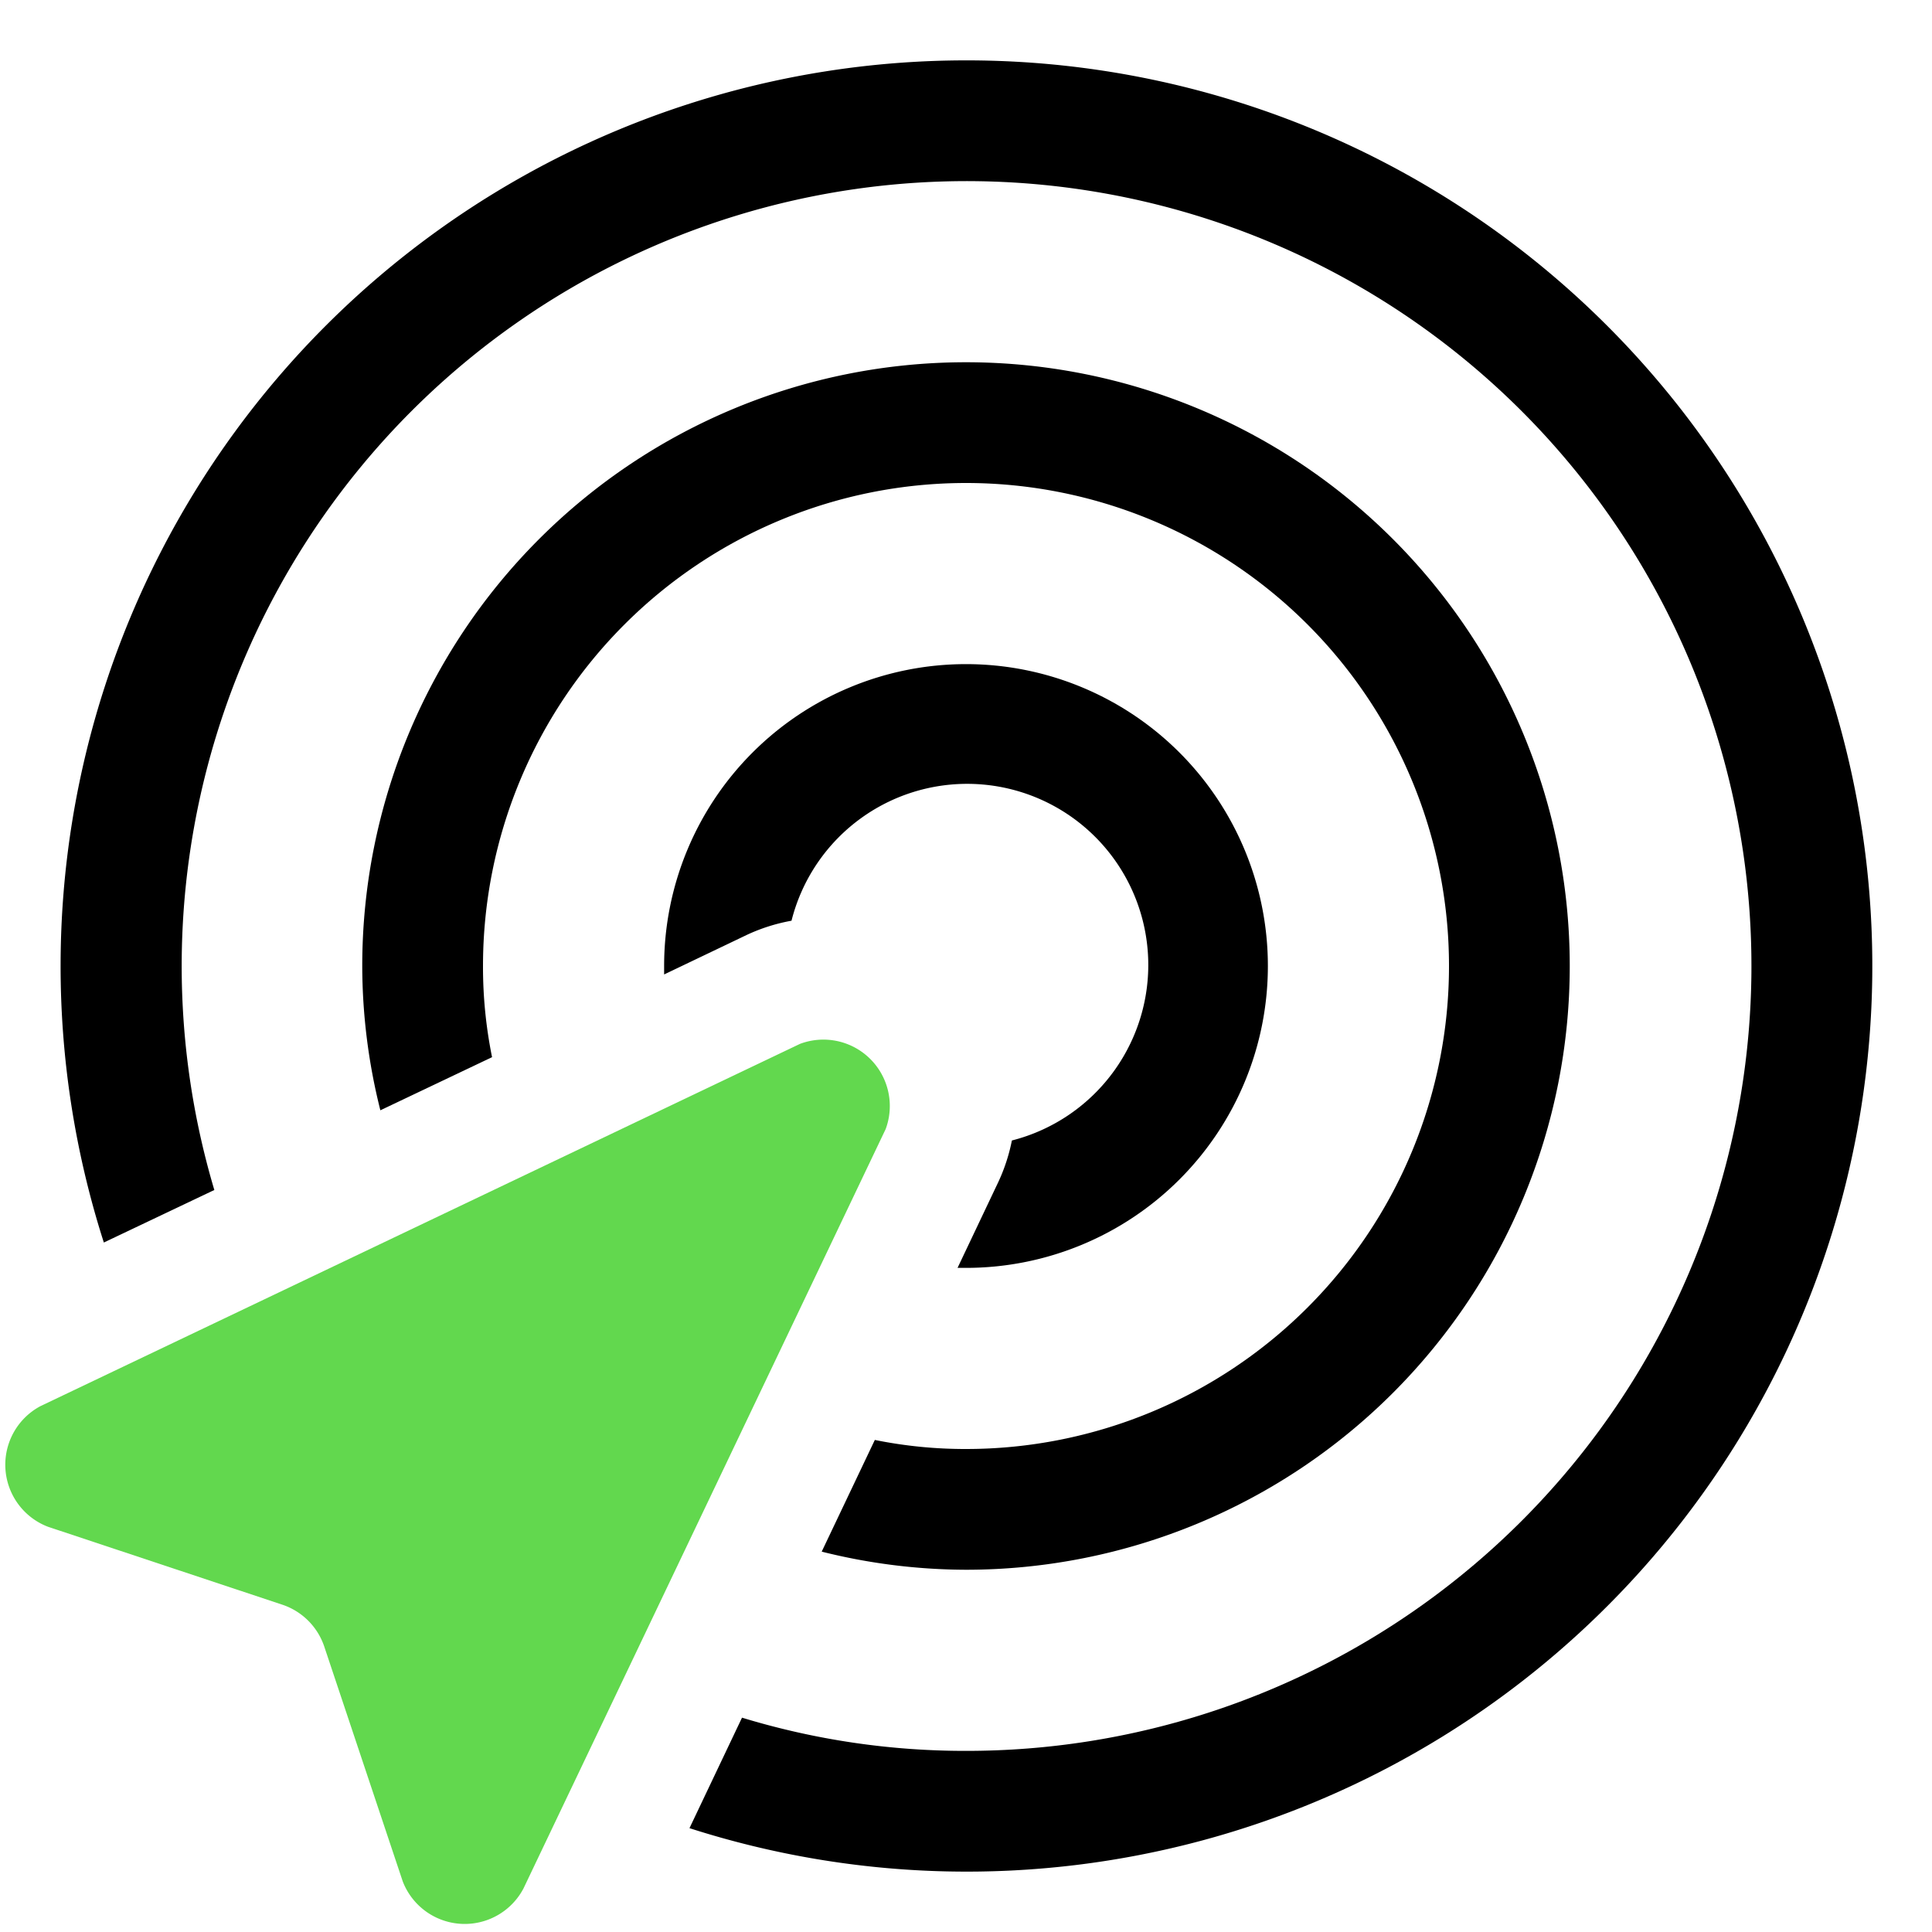 <svg id="Icons" xmlns="http://www.w3.org/2000/svg" width="32" height="32" viewBox="0 0 32 32"><defs><style>.cls-1{fill:#62d84e;}.cls-2{fill:none;}</style></defs><path d="M13.11,15.25a3,3,0,1,1,3.65,3.64,3,3,0,0,1-.24.72L15.86,21H16a5,5,0,1,0-5-5c0,.05,0,.09,0,.14l1.38-.66A3,3,0,0,1,13.11,15.25Z"/><path d="M16,8a8,8,0,0,1,0,16,7.51,7.51,0,0,1-1.51-.15l-.88,1.85A9.9,9.9,0,0,0,16,26,10,10,0,1,0,6,16a9.84,9.84,0,0,0,.3,2.39l1.85-.88A7.51,7.51,0,0,1,8,16,8,8,0,0,1,16,8Z"/><path d="M16,1A15,15,0,0,0,1.72,20.58l1.83-.87A13,13,0,1,1,16,29a12.66,12.66,0,0,1-3.71-.55l-.87,1.83A15,15,0,1,0,16,1Z"/><path class="cls-1" d="M13.25,17.29l-12.58,6a1.1,1.1,0,0,0,.13,2l3.88,1.29a1.1,1.1,0,0,1,.69.69l1.3,3.89a1.1,1.1,0,0,0,2,.12l6-12.58A1.1,1.1,0,0,0,13.25,17.29Z"/><rect class="cls-2" width="32" height="32"/></svg>